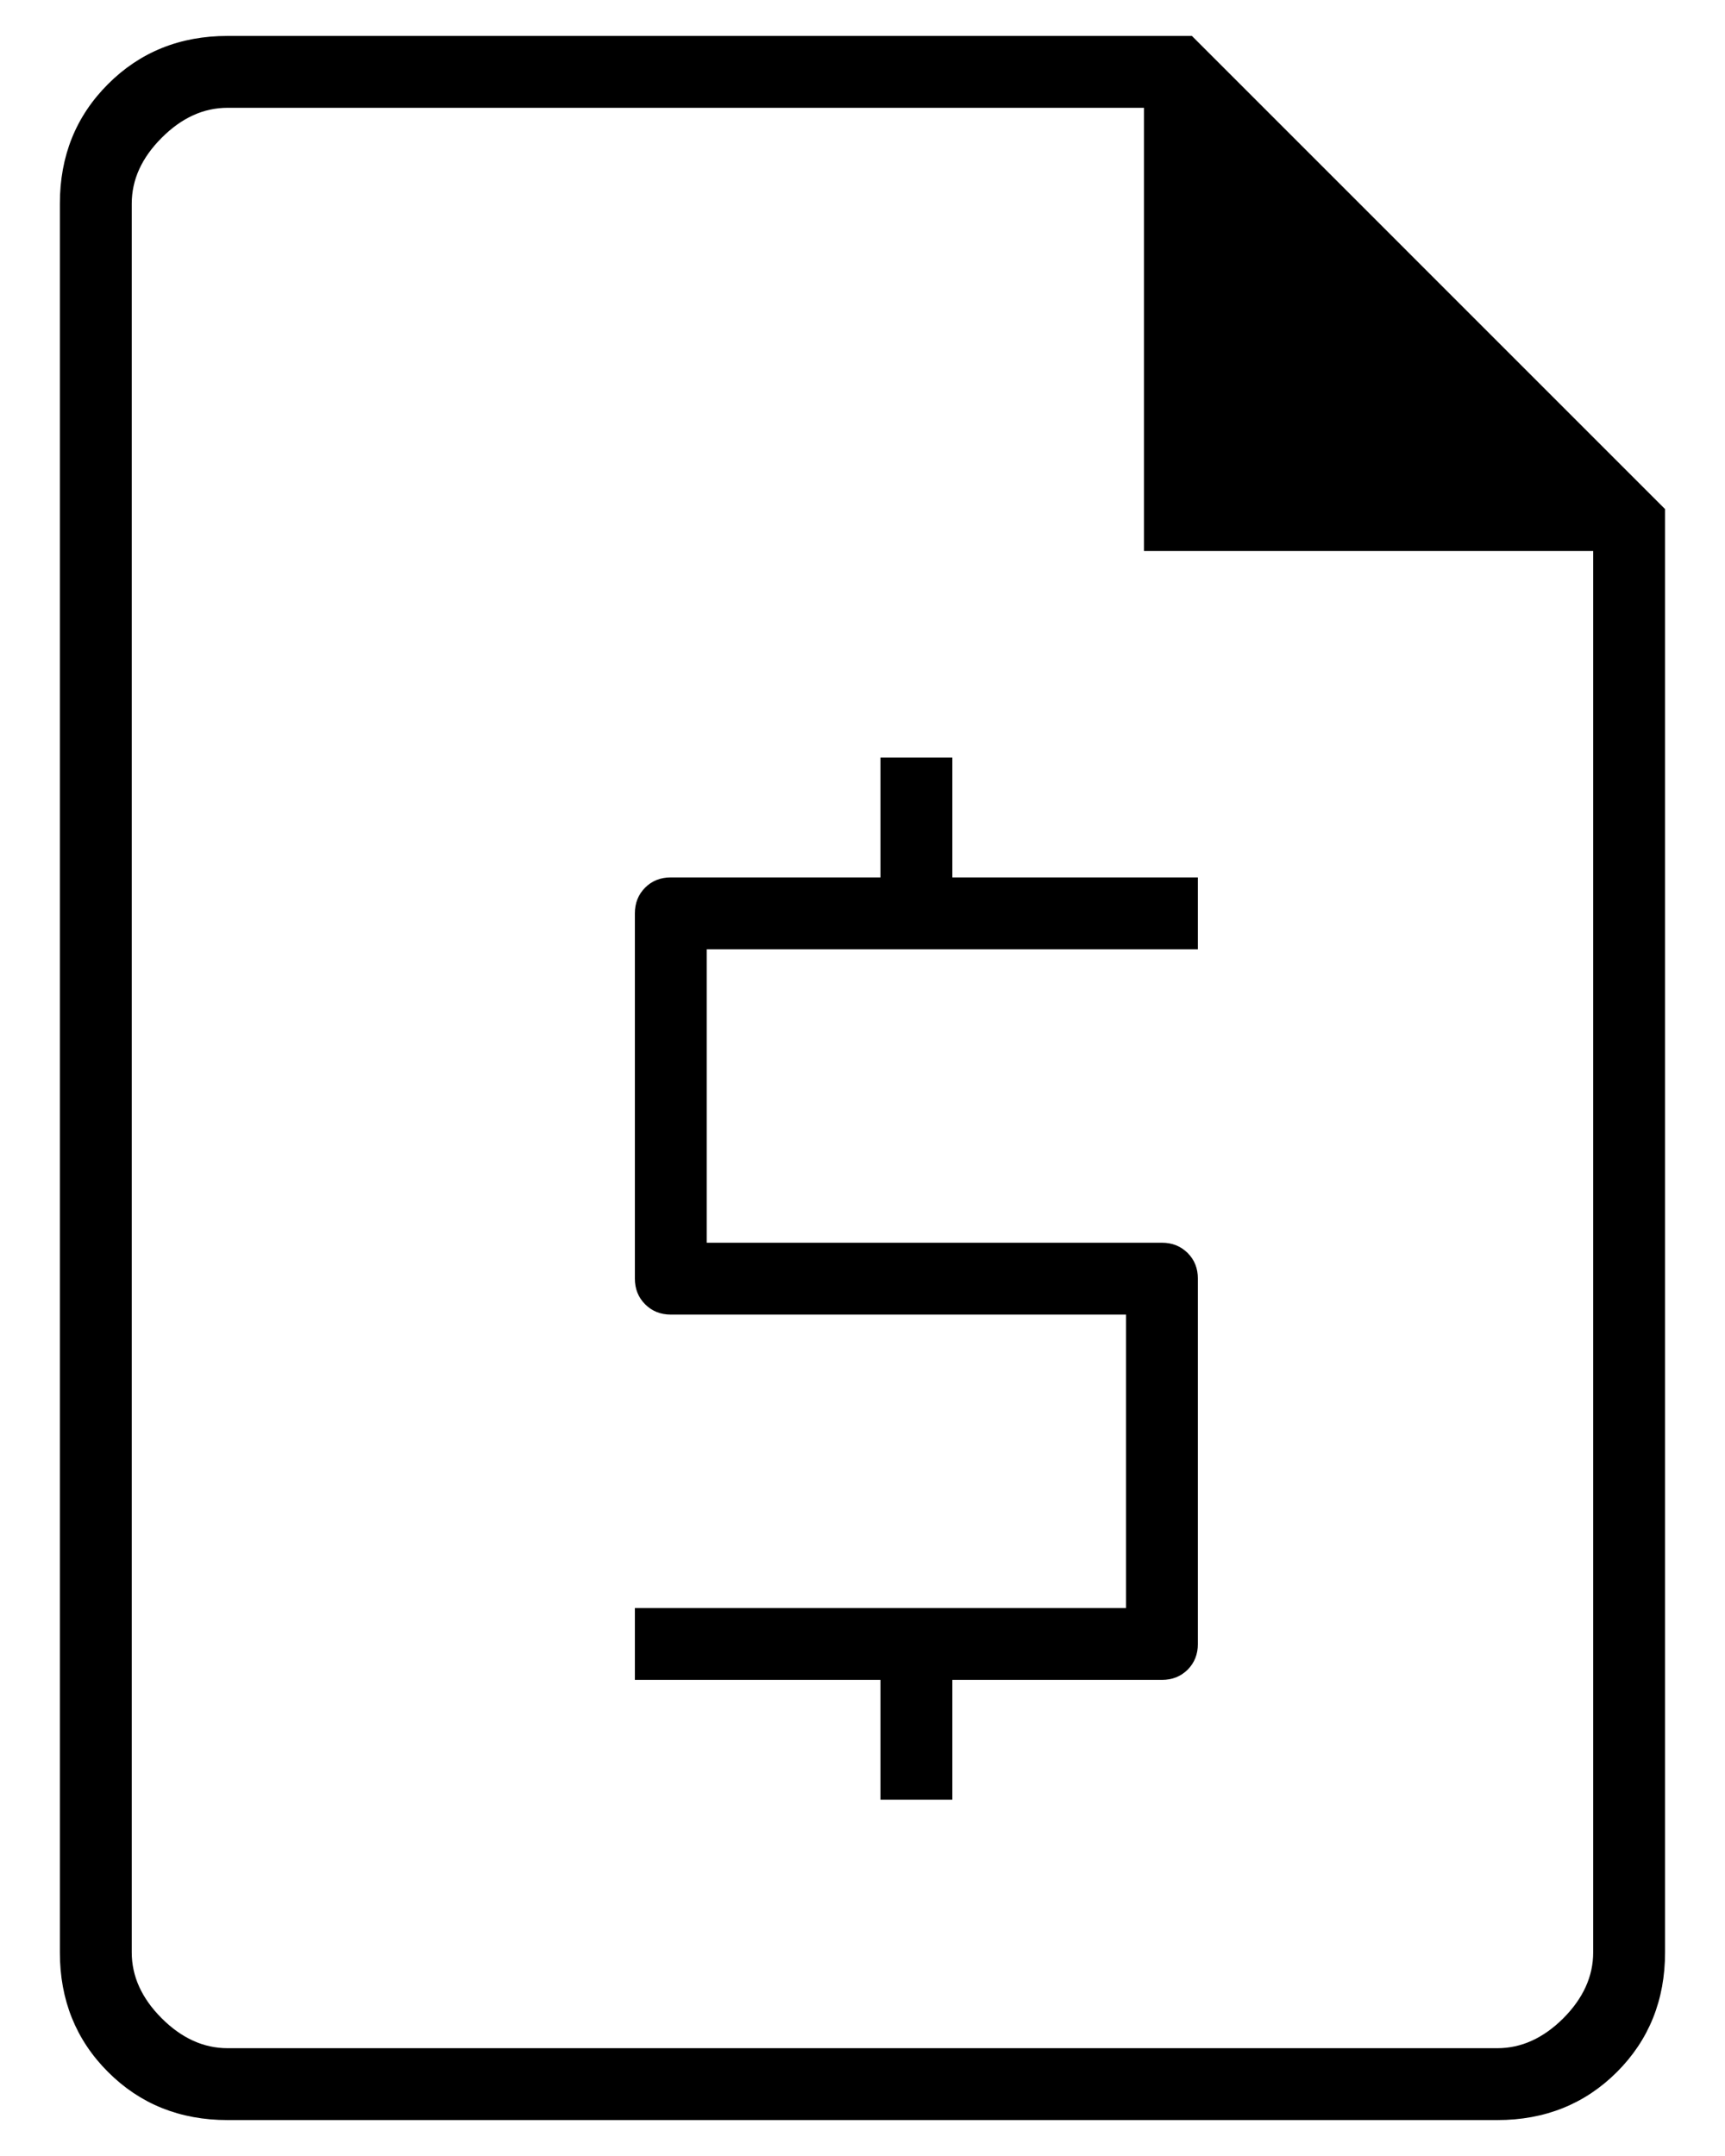<svg width="24" height="30" viewBox="0 0 24 30" fill="none" xmlns="http://www.w3.org/2000/svg">
<path d="M12.25 25.042H13.25V23.375H16.166C16.309 23.375 16.428 23.328 16.524 23.233C16.619 23.137 16.666 23.018 16.666 22.875V17.792C16.666 17.649 16.619 17.53 16.524 17.435C16.428 17.34 16.309 17.292 16.166 17.292H9.833V13.209H16.666V12.209H13.25V10.542H12.25V12.209H9.333C9.19 12.209 9.071 12.256 8.976 12.351C8.881 12.446 8.833 12.566 8.833 12.709V17.792C8.833 17.935 8.881 18.054 8.976 18.149C9.071 18.244 9.19 18.292 9.333 18.292H15.666V22.375H8.833V23.375H12.25V25.042ZM3.166 29.5C2.504 29.5 1.949 29.277 1.503 28.831C1.056 28.384 0.833 27.829 0.833 27.167V2.834C0.833 2.171 1.056 1.617 1.503 1.17C1.949 0.724 2.504 0.5 3.166 0.5H16.583L23.166 7.084V27.167C23.166 27.829 22.943 28.384 22.497 28.831C22.05 29.277 21.495 29.5 20.833 29.5H3.166ZM15.916 7.667V1.5H3.166C2.833 1.5 2.527 1.639 2.25 1.917C1.972 2.195 1.833 2.5 1.833 2.834V27.167C1.833 27.5 1.972 27.806 2.25 28.084C2.527 28.361 2.833 28.5 3.166 28.5H20.833C21.166 28.5 21.472 28.361 21.75 28.084C22.027 27.806 22.166 27.5 22.166 27.167V7.667H15.916Z" fill="black"/>
</svg>
